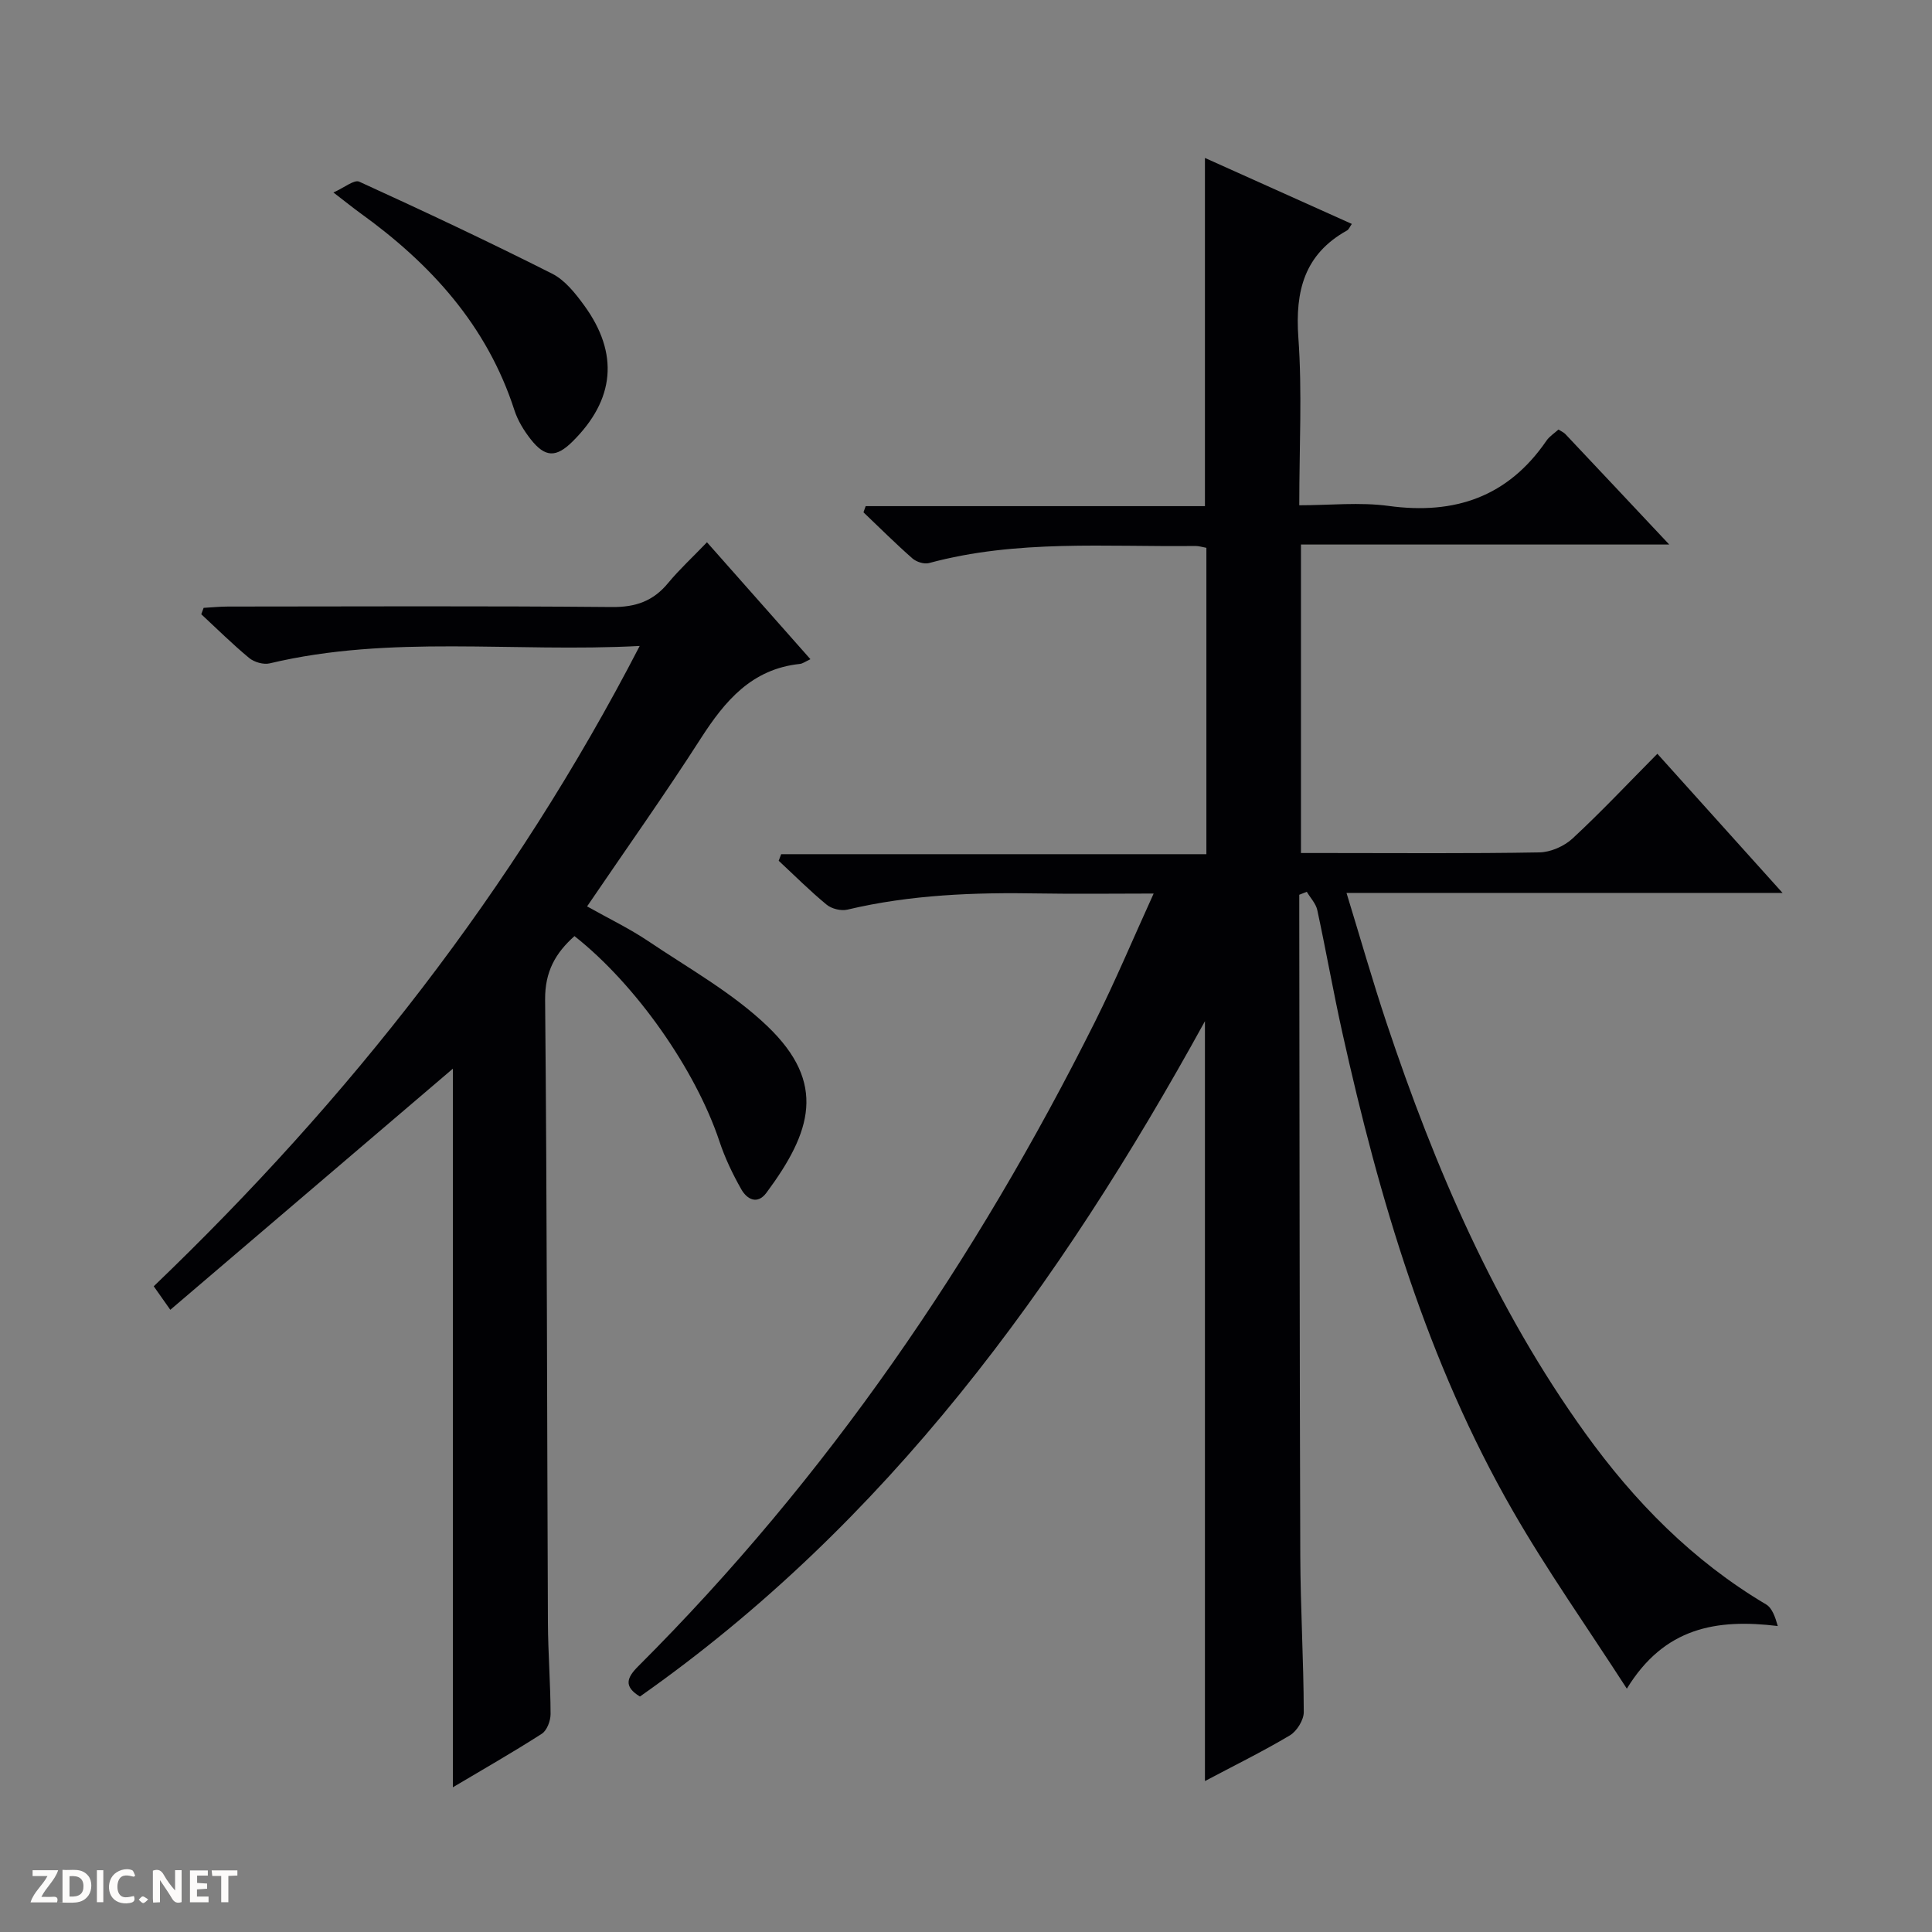 <svg enable-background="new 0 0 400 400" viewBox="0 0 400 400" xmlns="http://www.w3.org/2000/svg"><rect x="0" y="0" width="400" height="400" fill="#808080" stroke="none"/><g fill="#fcfbfa"><path d="m37.59 393.81c-.92.31-1.52.05-2-.78-.7-1.2-1.52-2.34-2.47-3.78v4.59c-.55.03-.95.05-1.41.07-.03-.37-.06-.64-.06-.91 0-1.91 0-3.81 0-5.7 1.13-.41 1.77-.03 2.29.91.62 1.11 1.38 2.14 2.31 3.19v-4.2h1.35v6.61z"/><path d="m12.94 393.88v-6.75c1.9.19 3.93-.54 5.37 1.29.8 1.01.78 2.88.03 3.97-1.37 1.97-3.4 1.51-6.4 1.49m2.45-1.22c2.04.12 2.92-.58 2.89-2.21-.03-1.51-.98-2.19-2.89-2z"/><path d="m11.81 393.87h-5.49c.68-2.18 2.47-3.48 3.51-5.45h-3.08v-1.21h5.29c-.71 2.13-2.44 3.48-3.47 5.51.86 0 1.63.04 2.39-.01.79-.05 1.14.21.85 1.16"/><path d="m39.33 393.86v-6.61h3.7v1.07h-2.22v1.52c.68.04 1.34.09 2.07.13v1.07c-.72.05-1.38.09-2.1.14v1.48h2.4v1.19h-3.85z"/><path d="m27.71 388.56c-1.15-.3-2.46-.61-3.1.64-.37.73-.41 1.93-.06 2.67.63 1.35 1.99.93 3.17.68.35.94-.01 1.32-.93 1.46-1.62.25-3.05-.27-3.76-1.48-.73-1.24-.6-3.03.31-4.17.88-1.11 2.71-1.7 4-1.16.32.13.44.74.65 1.12-.1.08-.19.16-.28.24"/><path d="m49.15 387.24v1.07c-.59.02-1.17.05-1.87.08v5.44h-1.48v-5.44h-1.85c-.05-.4-.08-.73-.13-1.15z"/><path d="m20.06 387.21h1.33v6.62h-1.33z"/><path d="m30.68 393.25c-.39.38-.8.79-1.05.76-.32-.05-.6-.45-.9-.7.26-.24.51-.64.8-.67.29-.04.62.3 1.15.61"/></g><path d="m249.47 368.75c0-52.32 0-104.03 0-157.32-30.25 54.99-65.91 103.94-116.98 139.82-3.41-2.08-2.73-3.9-.34-6.28 39.12-39.06 69.86-84.07 94.53-133.37 4.21-8.42 7.86-17.13 12.17-26.6-8.6 0-16.18.11-23.75-.02-13.34-.24-26.59.25-39.66 3.35-1.31.31-3.26-.17-4.3-1.03-3.46-2.85-6.64-6.04-9.92-9.09.17-.45.34-.91.51-1.36h88.04c0-21.6 0-42.37 0-63.43-.77-.13-1.54-.39-2.31-.38-18.43.22-36.98-1.38-55.13 3.54-1.01.27-2.61-.25-3.43-.97-3.48-3.06-6.77-6.34-10.13-9.54.15-.43.31-.85.46-1.28h70.24c0-24.37 0-47.94 0-72.09 10.19 4.58 20.25 9.09 30.41 13.66-.42.59-.61 1.15-1 1.36-8.83 4.92-10.75 12.52-10.07 22.15.81 11.26.19 22.63.19 34.74 6.35 0 12.53-.68 18.52.14 13.7 1.86 24.69-1.89 32.65-13.5.62-.91 1.64-1.54 2.49-2.32.61.39 1.1.59 1.42.93 6.96 7.37 13.89 14.76 21.52 22.88-25.88 0-50.89 0-76.25 0v63.87h5.37c14.66 0 29.33.13 43.99-.13 2.33-.04 5.13-1.27 6.86-2.87 5.96-5.52 11.53-11.46 17.57-17.55 8.68 9.65 16.95 18.85 25.92 28.81-30.49 0-59.9 0-90.28 0 2.88 9.39 5.39 18.21 8.29 26.91 10.04 30.07 22.49 59.01 41.12 84.92 10.21 14.2 22.27 26.47 37.45 35.47 1.27.75 1.89 2.6 2.43 4.48-12.66-1.53-23.47.25-31.25 12.97-8.24-12.77-16.5-24.45-23.6-36.8-17.73-30.84-27.65-64.57-35.31-99.05-1.87-8.42-3.36-16.92-5.18-25.35-.29-1.35-1.43-2.52-2.17-3.78-.52.2-1.04.41-1.56.61v4.83c.06 43.99.06 87.99.21 131.98.04 10.81.69 21.62.72 32.42 0 1.64-1.44 3.96-2.89 4.82-5.65 3.36-11.58 6.27-17.57 9.45z" fill="#010104"/><path d="m146.37 112.27c7.45 8.42 14.36 16.24 21.42 24.21-1 .46-1.58.92-2.2.98-9.94 1.05-15.48 7.62-20.5 15.43-7.45 11.61-15.45 22.87-23.54 34.77 4.45 2.5 8.76 4.57 12.69 7.21 8.39 5.65 17.44 10.69 24.66 17.61 12.32 11.8 9.11 21.89-.21 34.46-1.9 2.57-4.06 1.34-5.22-.72-1.79-3.16-3.39-6.5-4.53-9.95-4.92-14.75-17.23-32.4-30-42.46-3.94 3.51-6.13 7.35-6.08 13.17.4 42.99.39 85.98.58 128.97.03 6.31.54 12.63.55 18.94 0 1.39-.75 3.39-1.82 4.07-5.98 3.84-12.17 7.37-18.41 11.08 0-50.11 0-99.85 0-148.78-19.09 16.29-38.65 32.98-58.5 49.92-1.64-2.33-2.46-3.5-3.43-4.87 40.37-38.71 74.46-81.97 100.61-132.57-26.22 1.38-51.59-2.36-76.59 3.6-1.28.31-3.21-.24-4.25-1.1-3.45-2.85-6.64-6.02-9.93-9.07.16-.44.33-.88.49-1.32 1.67-.09 3.35-.27 5.02-.27 26.5-.02 52.99-.14 79.49.1 4.94.05 8.59-1.23 11.68-5 2.32-2.8 5.03-5.29 8.02-8.41z" fill="#010104"/><path d="m69.03 39.85c2.26-1 4.3-2.71 5.34-2.24 13.43 6.13 26.78 12.41 39.96 19.06 2.65 1.34 4.81 4.08 6.63 6.58 7.24 9.95 6.33 19.5-2.42 28.16-3.39 3.36-5.67 3.34-8.66-.46-1.41-1.8-2.68-3.87-3.38-6.03-5.68-17.57-17.38-30.36-32.02-40.88-1.46-1.06-2.87-2.21-5.45-4.19z" fill="#010104"/></svg>